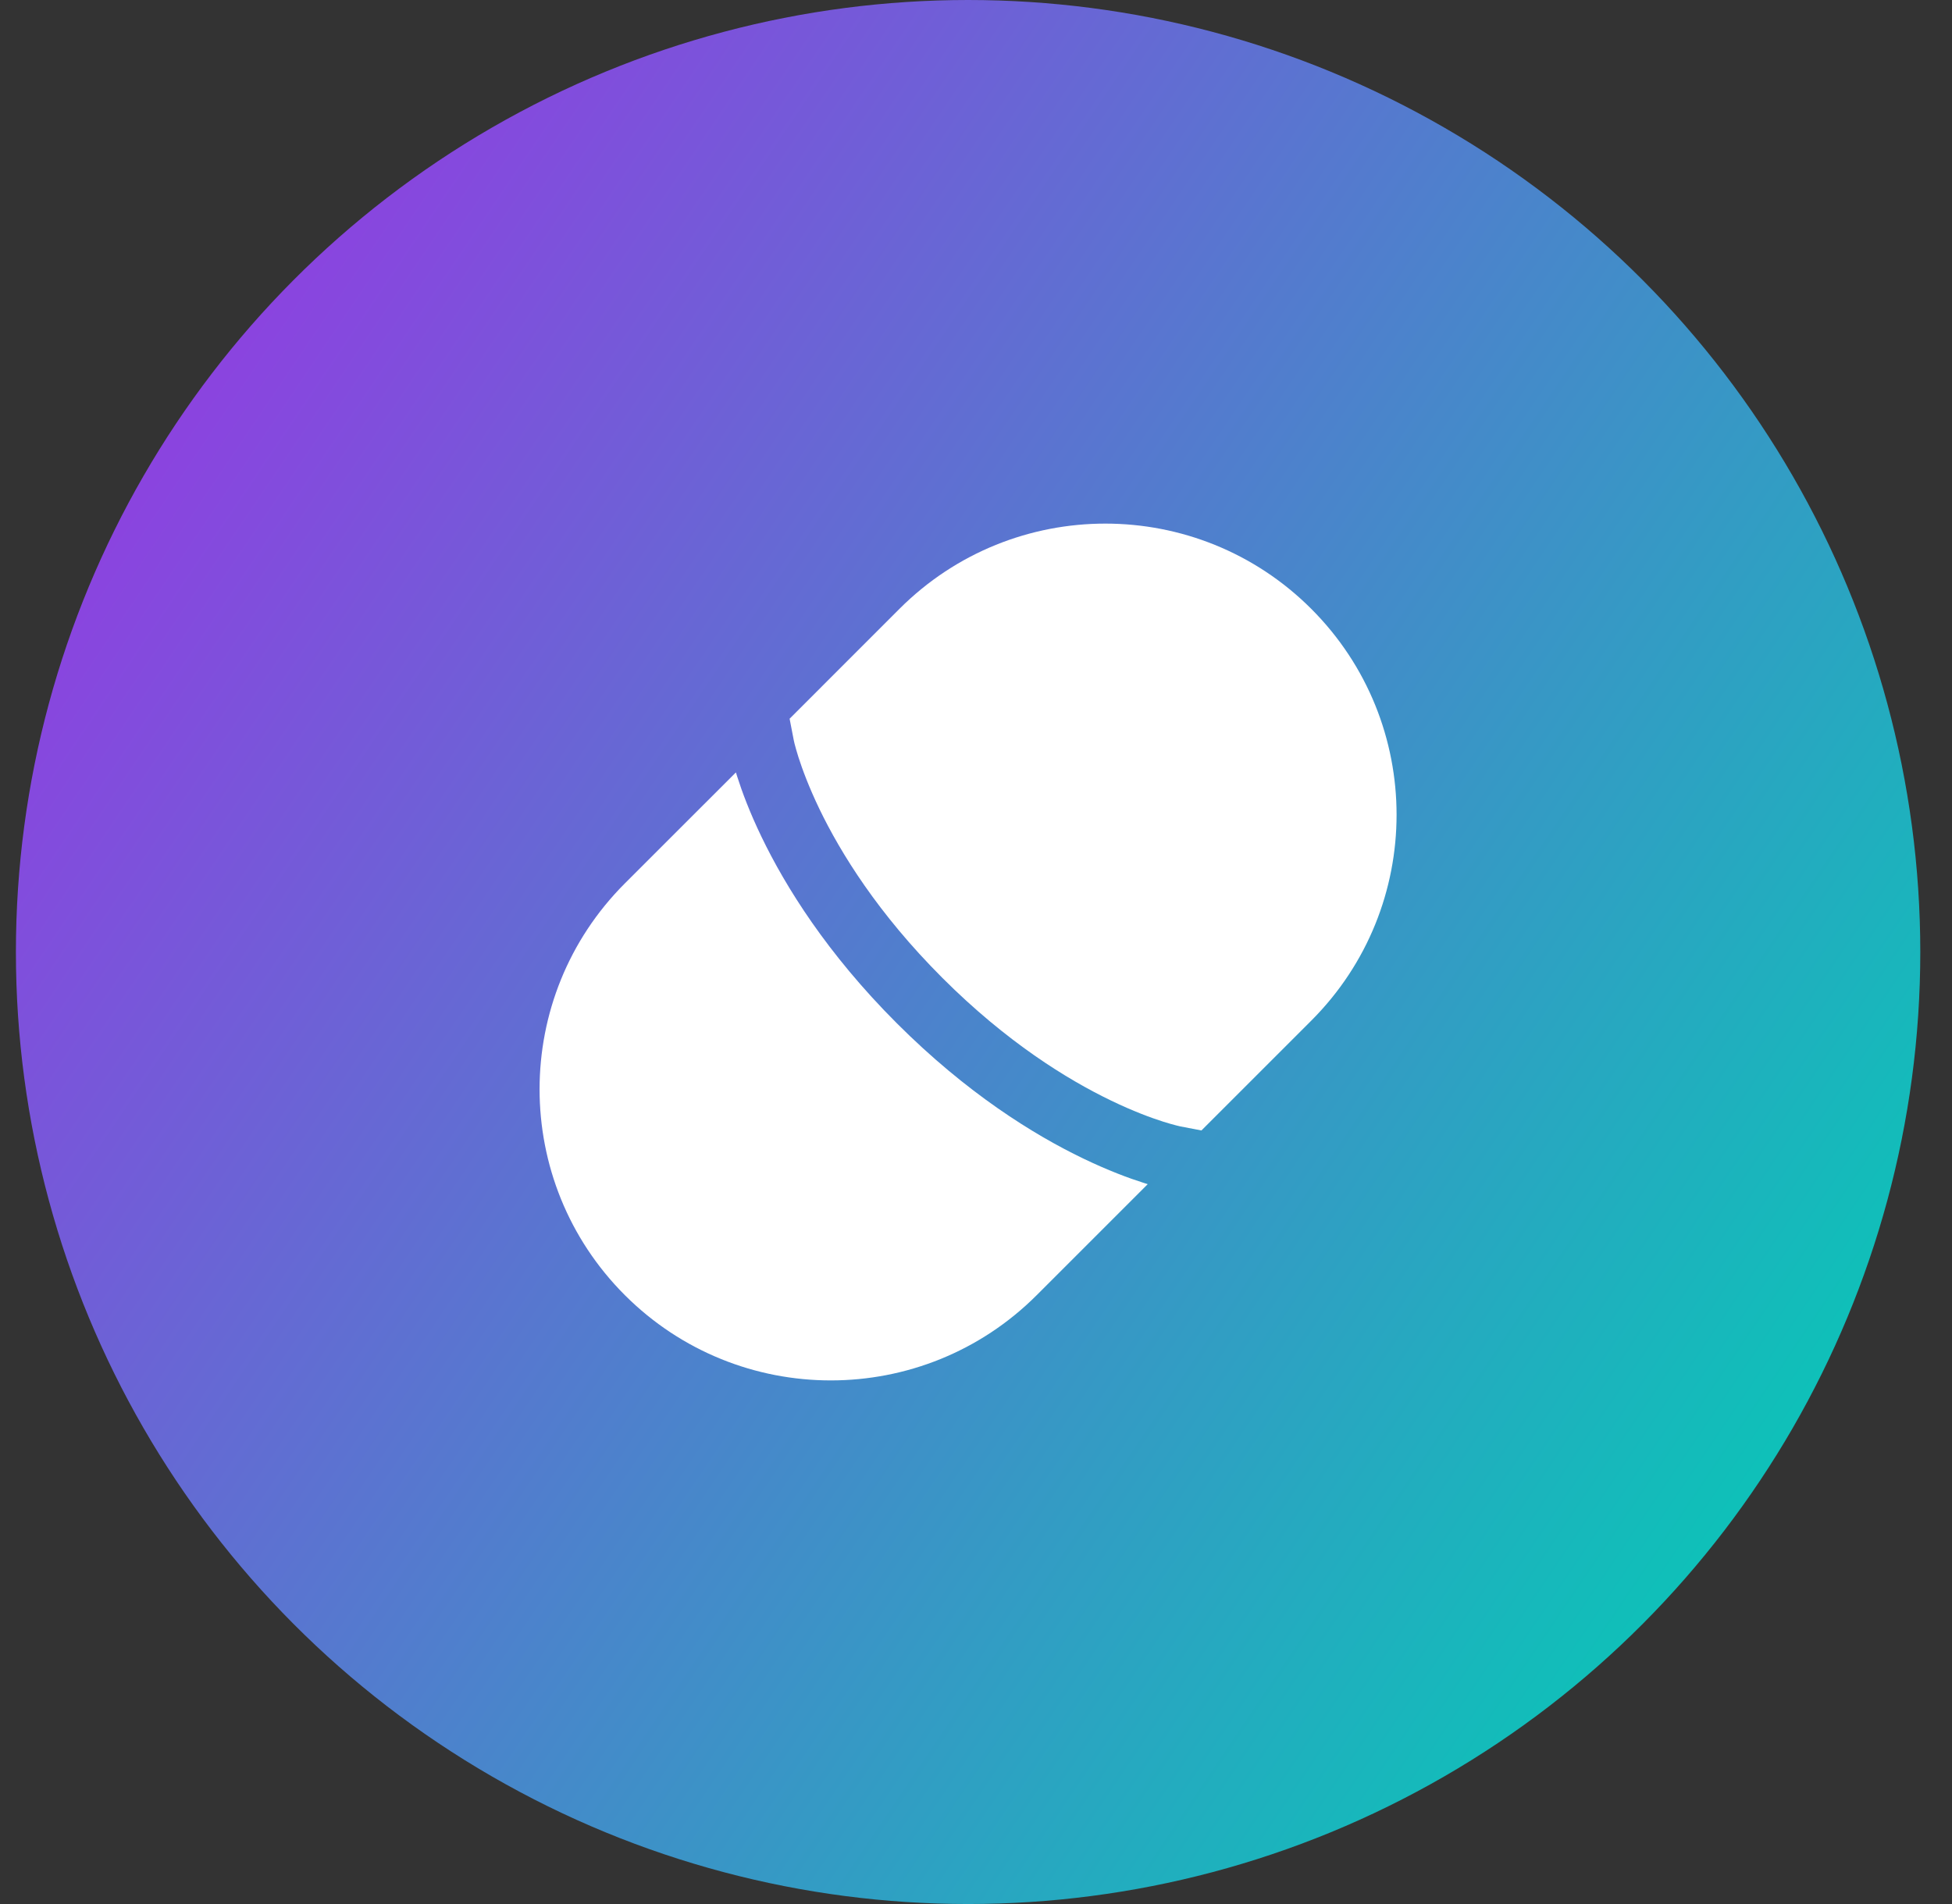 <svg width="41" height="40" viewBox="0 0 41 40" fill="none" xmlns="http://www.w3.org/2000/svg">
<rect x="0" y="0" width="41" height="40" fill="#333333" stroke="none"/>
<circle cx="20.334" cy="20" r="20" fill="url(#paint0_linear_6518_9831)"/>
<path d="M27.542 12.791C29.931 15.18 29.931 19.053 27.542 21.442L25.235 23.749L24.789 23.663C24.789 23.663 24.789 23.663 24.788 23.663L24.776 23.66C24.763 23.657 24.741 23.652 24.71 23.644C24.648 23.629 24.552 23.602 24.425 23.562C24.172 23.481 23.798 23.344 23.337 23.121C22.415 22.677 21.143 21.893 19.792 20.542C18.441 19.191 17.657 17.919 17.212 16.997C16.99 16.535 16.852 16.161 16.771 15.908C16.731 15.782 16.705 15.685 16.689 15.624C16.681 15.593 16.676 15.571 16.674 15.558L16.671 15.545C16.671 15.545 16.671 15.544 16.671 15.544L16.585 15.099L18.892 12.791C21.28 10.403 25.153 10.403 27.542 12.791Z" fill="white"/>
<path d="M15.457 16.227C15.466 16.256 15.475 16.287 15.486 16.319C15.584 16.627 15.744 17.061 15.996 17.583C16.5 18.628 17.369 20.029 18.837 21.497C20.305 22.965 21.705 23.834 22.751 24.338C23.273 24.589 23.706 24.75 24.015 24.848C24.047 24.858 24.078 24.868 24.107 24.877L21.775 27.209C19.387 29.597 15.514 29.597 13.125 27.209C10.736 24.82 10.736 20.947 13.125 18.558L15.457 16.227Z" fill="white"/>
<defs>
<linearGradient id="paint0_linear_6518_9831" x1="0.333" y1="7.423" x2="40.334" y2="34.433" gradientUnits="userSpaceOnUse">
<stop stop-color="#9638E3"/>
<stop offset="1" stop-color="#00CFB4"/>
</linearGradient>
</defs>
</svg>
